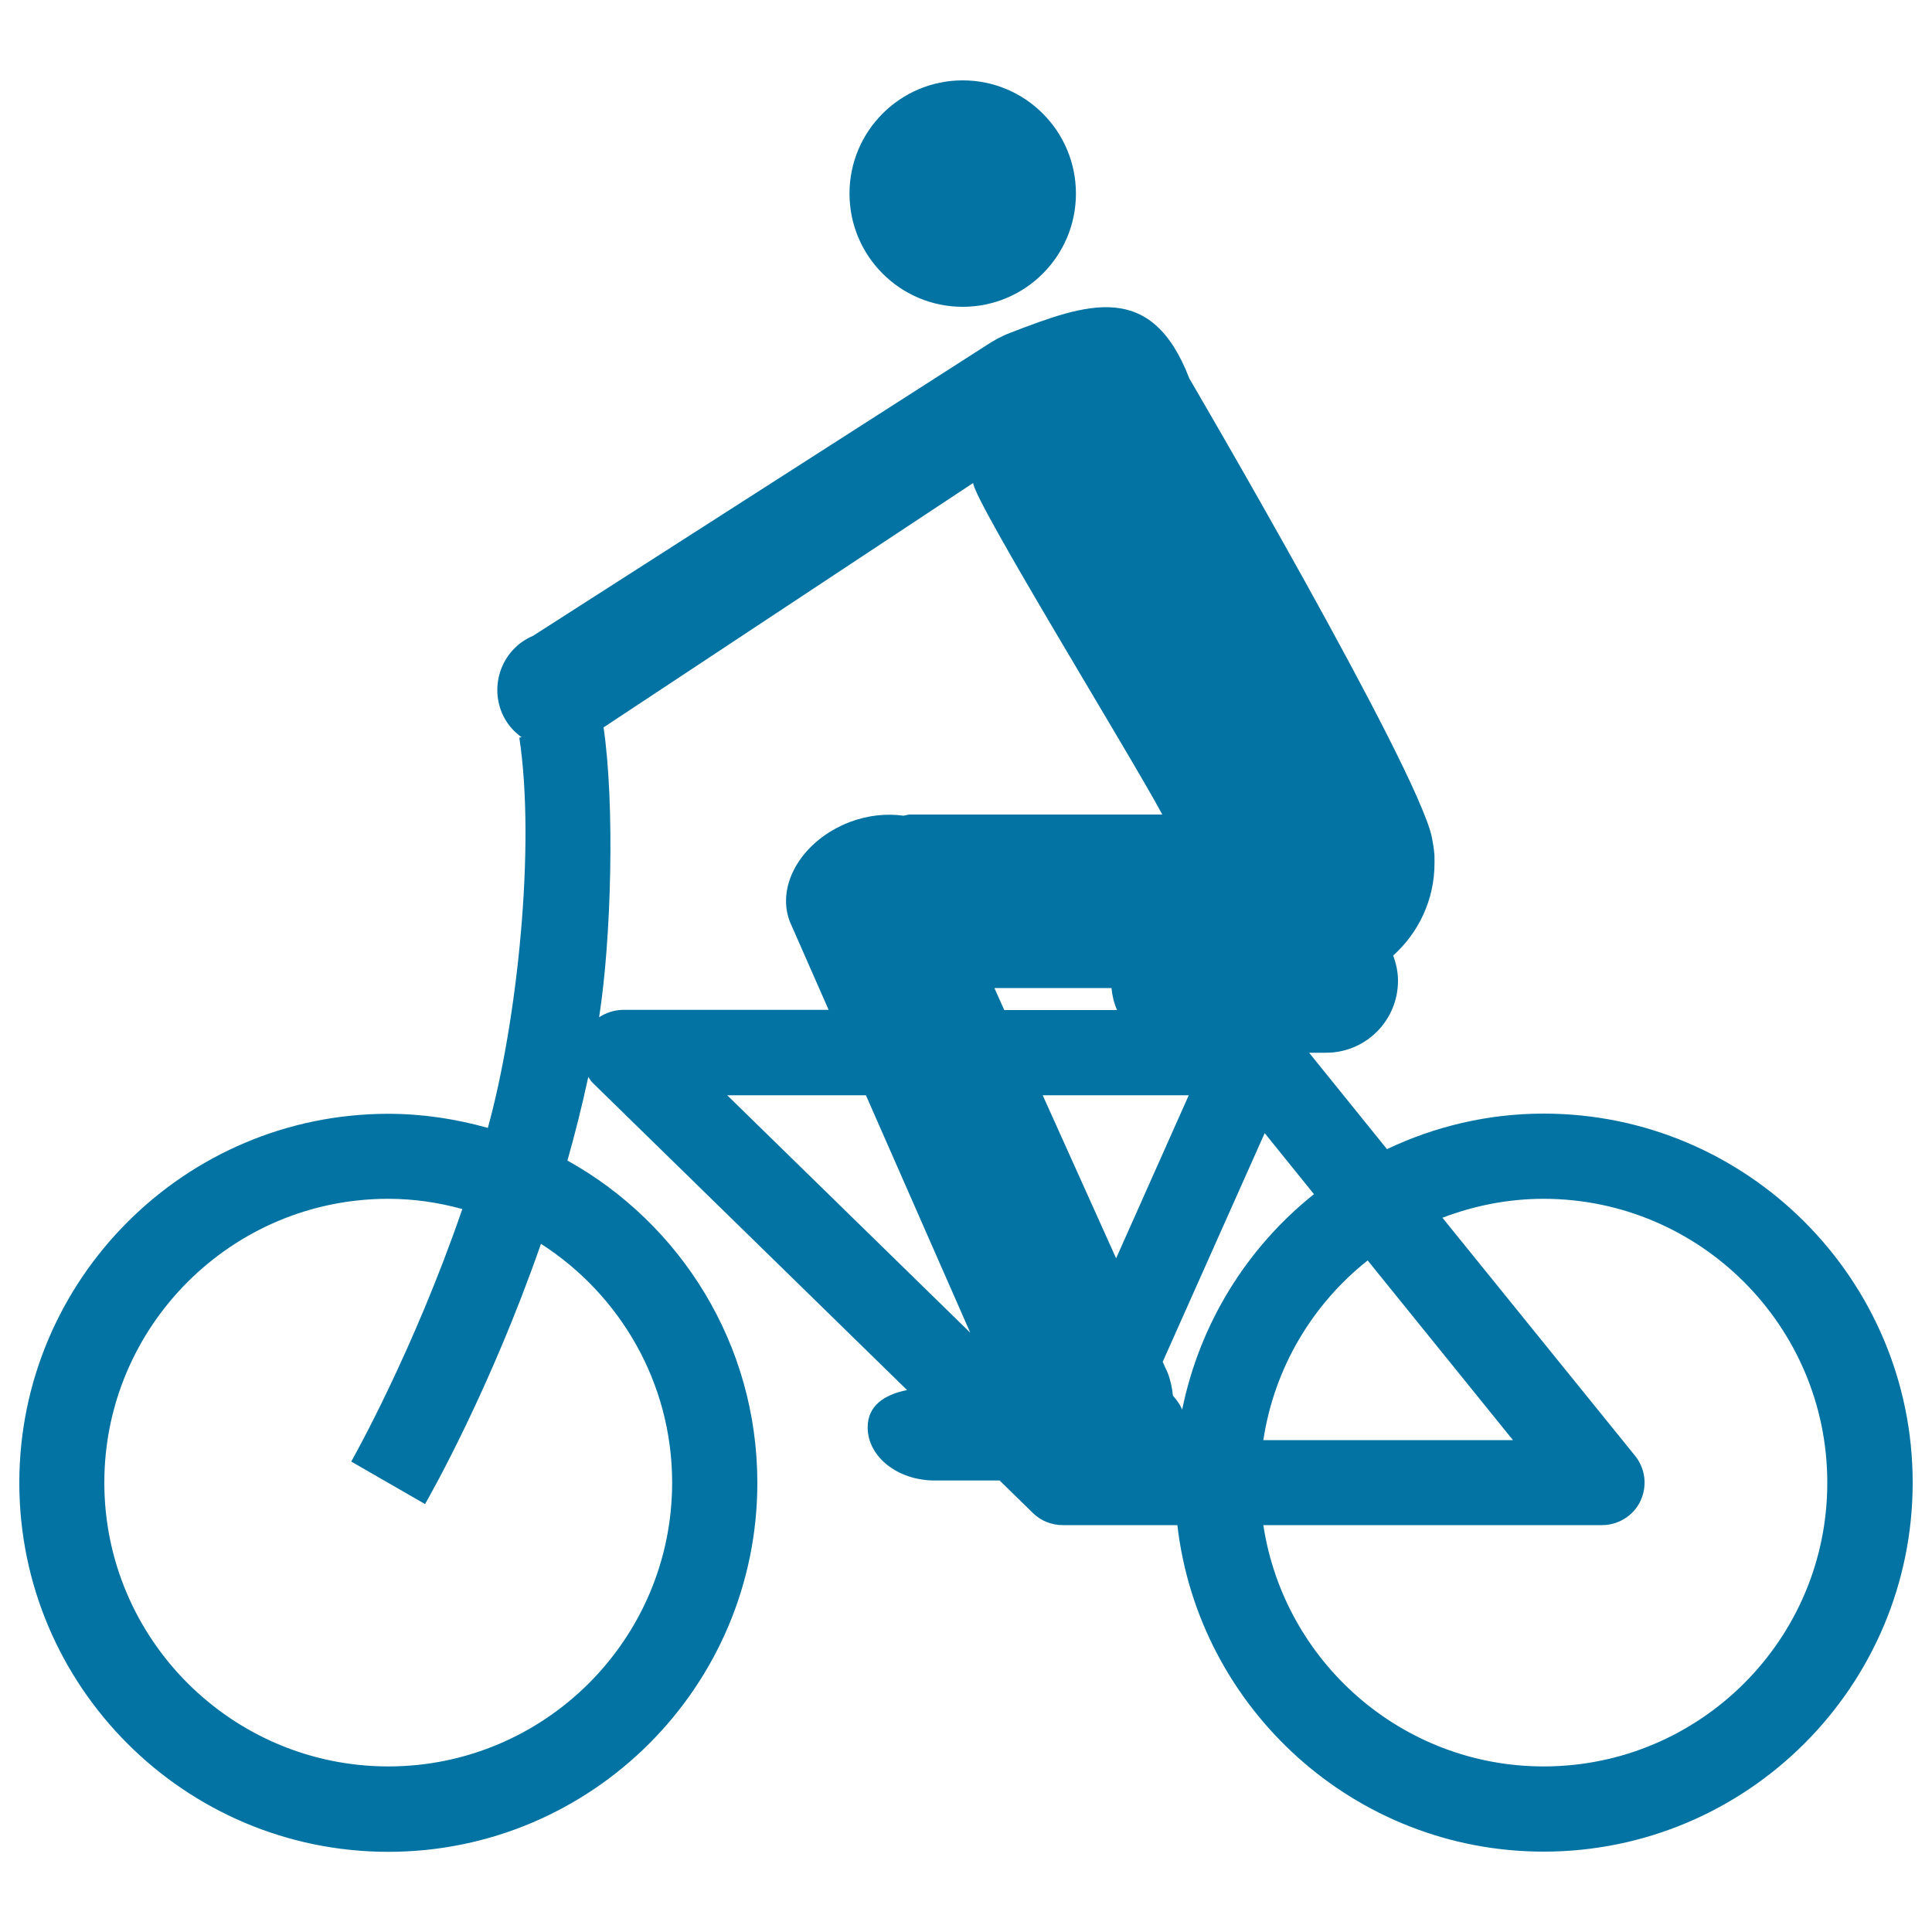 <svg xmlns="http://www.w3.org/2000/svg" viewBox="0 0 1000 1000" style="fill:#0273a2">
<title>Cyclist SVG icon</title>
<g><g><path d="M799,576.4c-29,0-56.5,6.7-81.1,18.4l-40.3-49.9h8.7c20.7,0,37.3-16.7,37.3-37.3c0-4.6-1-9-2.5-13c13.1-11.8,21.4-28.8,21.4-47.8c0-0.5,0-0.9,0-1.4c0-0.2,0-0.3,0-0.5c0.1-2.7-0.4-6.2-1.1-10c-0.1-0.6-0.2-1.1-0.3-1.7c-8-36.7-125.5-237.3-125.5-237.3c-19.6-50.9-52.6-39.1-92.8-23.6c-4.5,1.7-8.6,4-12.5,6.6L275.9,329.1c-15.4,6.5-22.6,24.4-16.1,39.9c2.2,5.2,5.8,9.5,10.2,12.6l-1.2,0.2c8.5,56-1,146.7-16.3,202c-16.4-4.6-33.6-7.3-51.5-7.3c-105.3,0-191,85.7-191,191c0,105.4,85.7,191,191,191c105.3,0,191-85.6,191-191c0-71.7-39.7-134.2-98.3-166.8c4-14.1,7.6-28.5,10.8-43.3c0.8,1.2,1.5,2.4,2.5,3.3l162.5,158.8c-12,2.4-20.4,8.2-20.4,19.3c0,15.2,15.5,27.5,34.7,27.5h33.6l17.3,16.9c4.1,4,9.6,6.2,15.4,6.2h59.3c11,95,91.8,169,189.6,169c105.3,0,191-85.6,191-191C990,662.1,904.3,576.4,799,576.4z M707.9,652.4l75.2,93H653.9C659.6,707.8,679.4,675,707.9,652.4z M680.1,618.1c-34.5,27.5-59.1,66.7-68.2,111.5c-1.1-2.6-2.8-5-4.8-7.2c-0.4-4-1.2-7.9-2.7-11.8l-2.6-5.7l52.8-118.4L680.1,618.1z M539.7,566.9h75.6l-37.6,84.4L539.7,566.9z M514.7,511.4h60.6c0.4,4,1.3,7.9,2.9,11.4h-58.4L514.7,511.4z M347.9,767.4c0,81-65.9,146.9-146.9,146.9S54,848.4,54,767.4c0-81,65.9-146.9,146.9-146.9c13.3,0,26.1,1.9,38.4,5.3c-25.6,74.4-56.9,129.6-57.5,130.7l38.2,22c2.5-4.3,33.8-59.4,60-134.7C320.7,669.9,347.9,715.5,347.9,767.4z M310.1,526.5c6.3-40,8.2-109.9,2.3-150L503.7,250c0.8,10.1,81.6,141.1,97.9,171.6H470.5c-1,0.2-1.8,0.4-2.8,0.6c-8.8-1.2-18.4-0.3-27.9,3.3c-24.5,9.4-38.3,32.4-31,51.5l20.1,45.7H322.3C317.9,522.8,313.7,524.2,310.1,526.5z M448.2,566.9l54,122.9L376.4,566.9H448.2z M799,914.3c-73.5,0-134.4-54.3-145.1-124.9h175.3c8.5,0,16.3-4.9,19.9-12.5c3.6-7.7,2.6-16.7-2.8-23.4l-99.7-123.2c16.3-6.2,33.9-9.8,52.3-9.8c81,0,146.9,65.9,146.9,146.9C945.9,848.4,880,914.3,799,914.3z"/><circle cx="498.3" cy="100.2" r="58.6"/></g></g>
</svg>